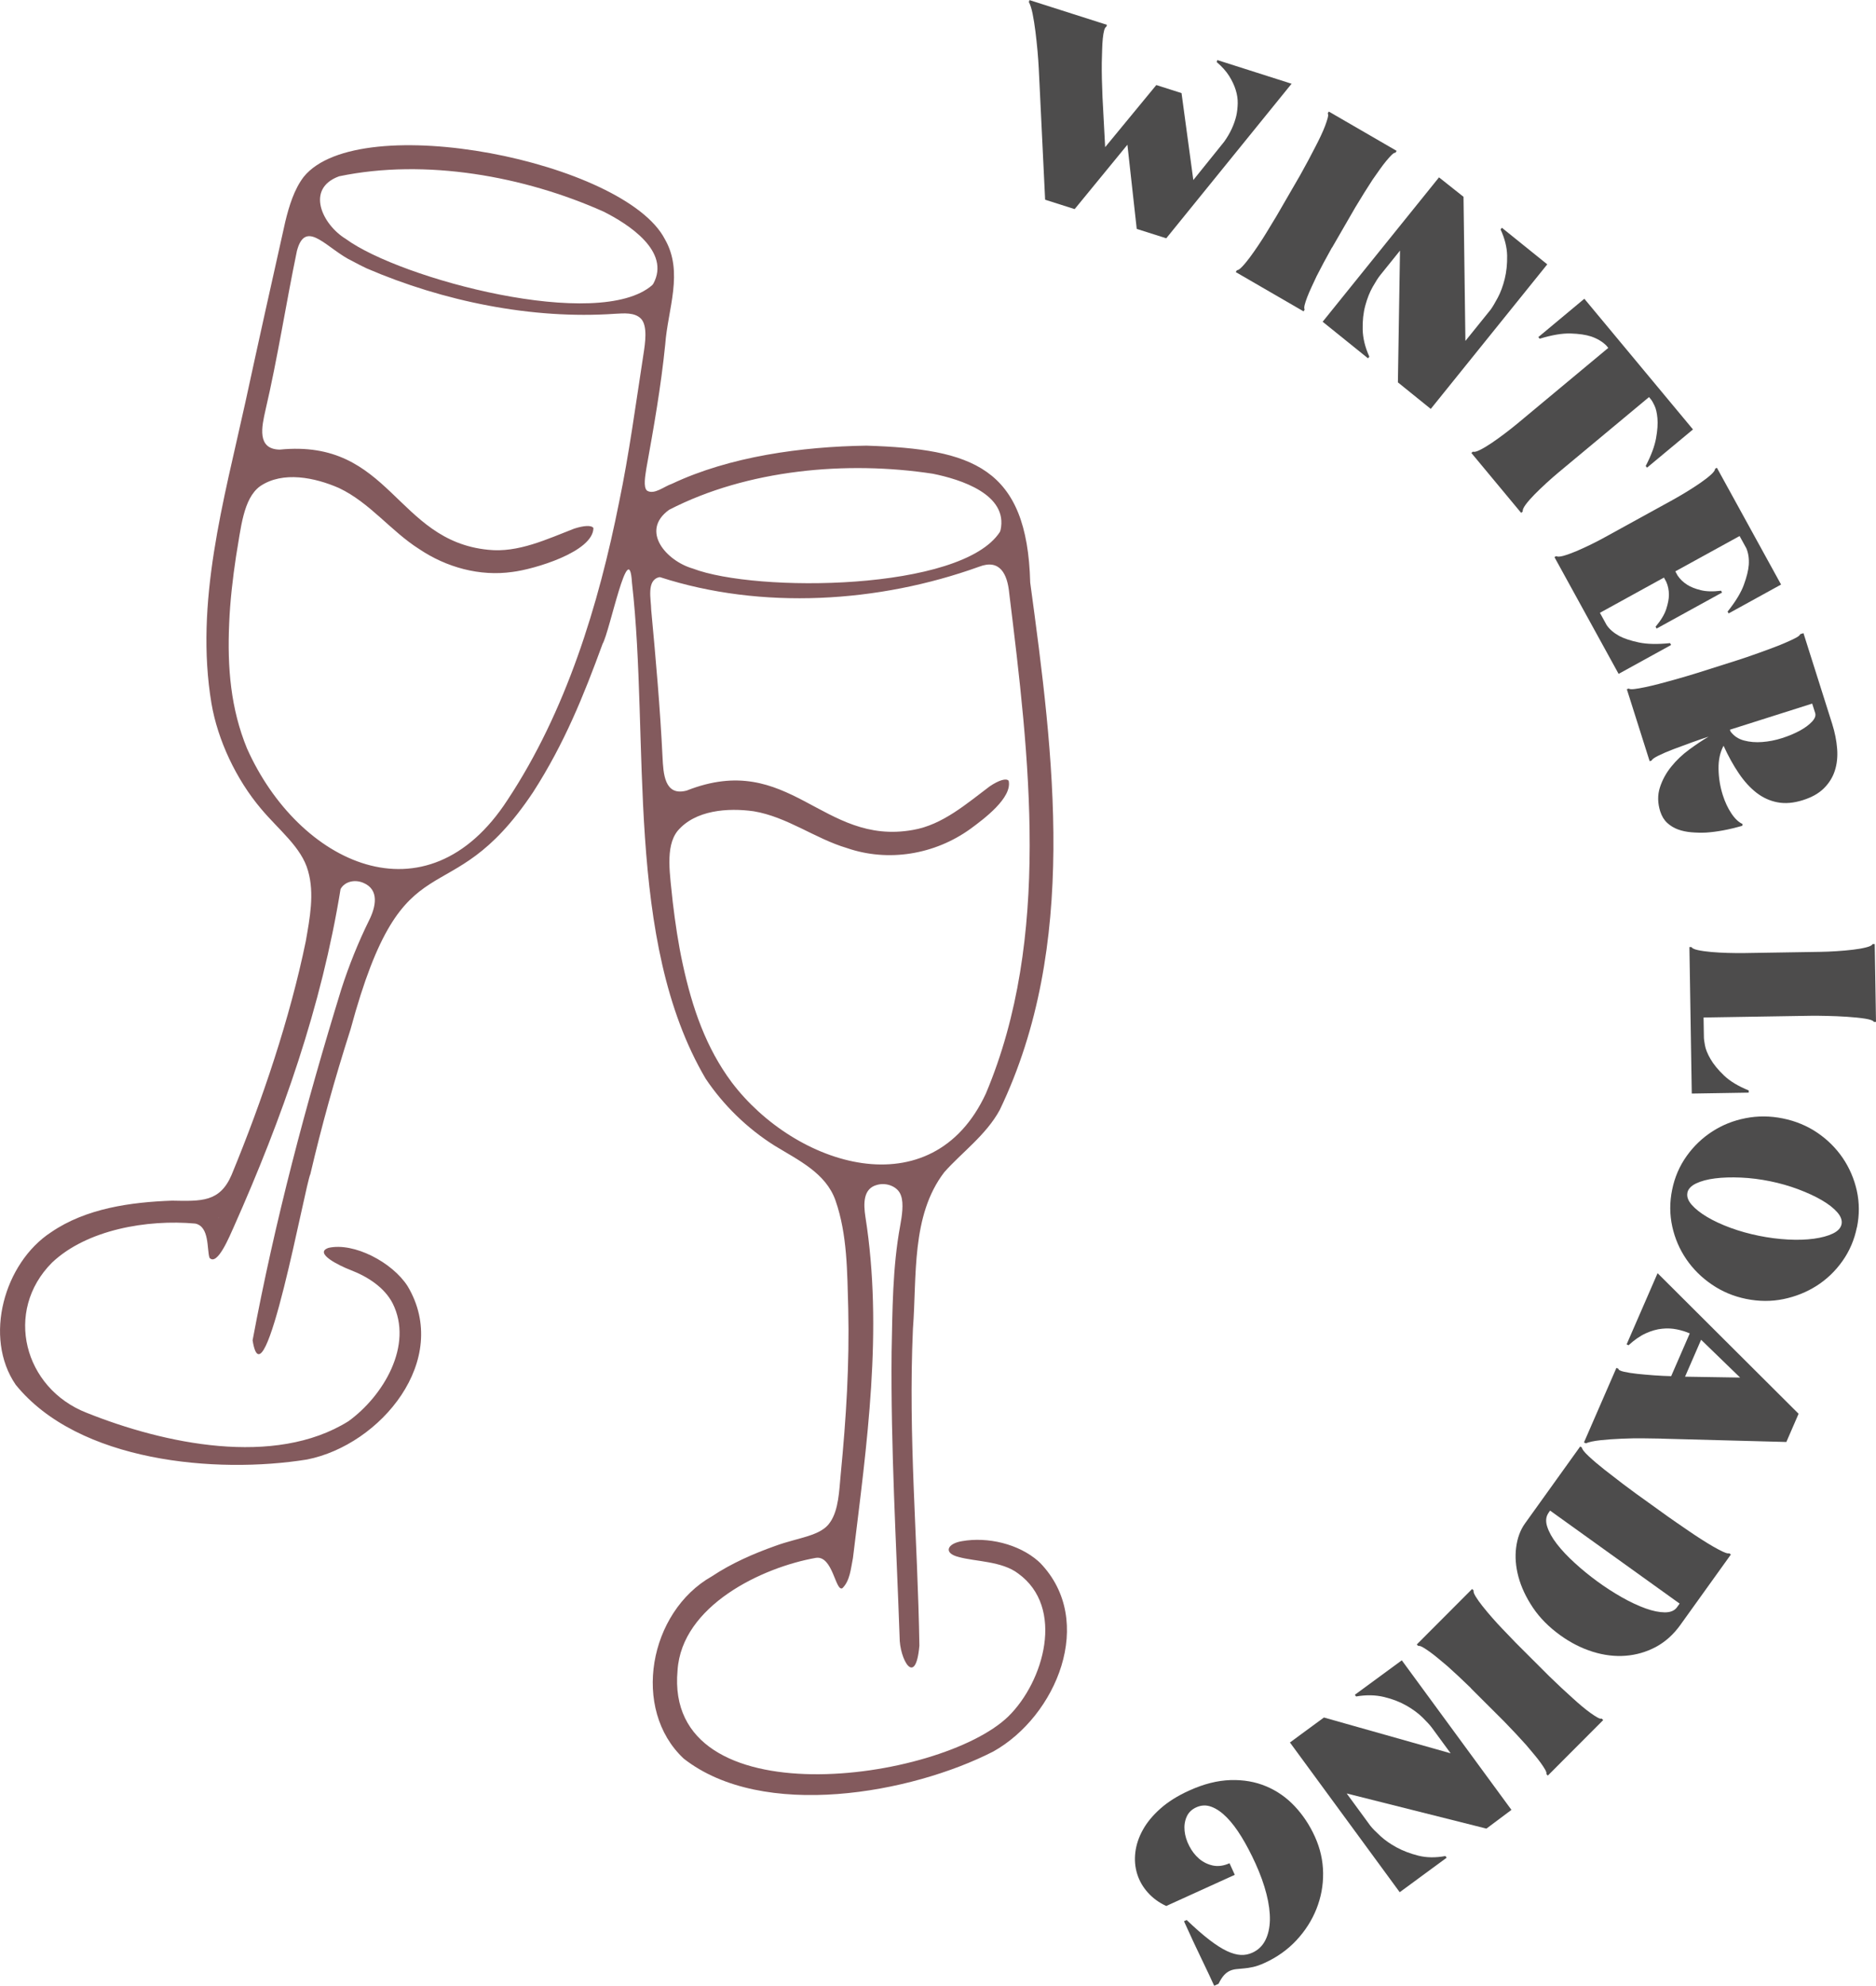 <svg xmlns="http://www.w3.org/2000/svg" id="Ebene_2" data-name="Ebene 2" viewBox="0 0 365.98 387.17"><defs><style>      .cls-1 {        fill: #835a5d;      }      .cls-1, .cls-2 {        stroke-width: 0px;      }      .cls-2 {        fill: #4d4c4c;      }    </style></defs><g id="Ebene_1-2" data-name="Ebene 1"><g><path class="cls-2" d="m251.99,16.3l-24.47,30.16-5.76-1.83-1.82-16.41-10.29,12.55-5.76-1.83-1.24-25.55c-.05-.99-.13-2.13-.24-3.41-.12-1.28-.25-2.56-.41-3.82-.16-1.26-.34-2.41-.55-3.46-.21-1.04-.46-1.81-.73-2.29l.12-.39,15.11,4.82-.13.39c-.16.06-.3.28-.41.68-.11.4-.2.93-.27,1.6s-.11,1.4-.13,2.21c-.02.81-.04,1.64-.07,2.5-.02,1.98.03,4.22.14,6.71l.52,9.76,9.98-12.11,4.92,1.57,2.3,16.95,6.01-7.46c1.18-1.65,1.97-3.35,2.38-5.1.16-.74.25-1.54.27-2.38.02-.84-.11-1.72-.39-2.62s-.71-1.82-1.29-2.74-1.4-1.83-2.42-2.7l.12-.39,14.47,4.61Z"></path><path class="cls-2" d="m259.84,48.27c-1.14,2.04-2.14,3.9-2.98,5.56-.34.72-.67,1.43-1,2.14-.33.71-.61,1.36-.84,1.96s-.4,1.11-.5,1.53c-.1.42-.11.71,0,.89l-.21.36-13.23-7.66.21-.36c.23.01.57-.21,1.01-.67.45-.46.94-1.06,1.49-1.79s1.11-1.54,1.69-2.4c.58-.86,1.11-1.69,1.59-2.48.48-.8.9-1.49,1.26-2.08.36-.59.59-.97.7-1.15l4.61-7.96c1.14-2.04,2.14-3.9,2.98-5.56.37-.7.72-1.41,1.06-2.13.34-.72.62-1.37.84-1.96.22-.59.39-1.1.5-1.53.11-.43.11-.72,0-.87l.21-.36,13.23,7.66-.21.36c-.18-.03-.44.12-.75.43-.32.31-.68.71-1.08,1.2-.4.48-.83,1.05-1.29,1.7-.46.65-.91,1.3-1.37,1.95-1.02,1.56-2.13,3.34-3.34,5.35l-4.55,7.87Z"></path><path class="cls-2" d="m279.1,79.71l-6.39-5.16.41-25.69-3.89,4.83c-.37.46-.84,1.2-1.43,2.23s-1.07,2.25-1.45,3.65c-.38,1.4-.55,2.95-.51,4.67.04,1.71.47,3.48,1.3,5.3l-.26.32-8.85-7.13,22.7-28.15,4.78,3.79.37,28.1,4.93-6.11c.38-.53.85-1.32,1.4-2.35.55-1.04,1-2.25,1.34-3.63.34-1.38.5-2.89.47-4.53-.03-1.64-.46-3.34-1.28-5.12l.26-.32,8.85,7.13-22.73,28.19Z"></path><path class="cls-2" d="m330.25,83.75l-8.94,7.43-.26-.32c1.07-2.05,1.74-3.86,2.02-5.41s.37-2.86.27-3.92c-.1-1.06-.29-1.88-.58-2.47-.29-.59-.49-.95-.6-1.08l-.46-.56-17.63,14.67c-.74.62-1.54,1.31-2.39,2.09-.85.78-1.63,1.53-2.33,2.24-.7.72-1.28,1.37-1.72,1.97s-.63,1.04-.56,1.34l-.32.26-9.71-11.68.32-.26c.23.12.68.01,1.35-.32s1.42-.78,2.27-1.35c.85-.57,1.72-1.2,2.63-1.89.91-.69,1.72-1.33,2.43-1.92l17.71-14.74-.4-.48c-.76-.75-1.74-1.33-2.92-1.74-1.04-.34-2.38-.54-4.02-.59-1.63-.05-3.65.29-6.04,1.02l-.26-.32,8.97-7.47,21.18,25.46Z"></path><path class="cls-2" d="m315.77,131.39l-12.52-22.77.36-.2c.21.16.67.14,1.38-.05.72-.2,1.54-.5,2.49-.89.94-.4,1.92-.85,2.94-1.35,1.02-.5,1.94-.98,2.75-1.43l13.13-7.22c.81-.45,1.71-.97,2.68-1.56.97-.59,1.88-1.18,2.72-1.76.84-.58,1.54-1.12,2.09-1.62.55-.5.81-.88.79-1.14l.36-.2,12.52,22.77-10.23,5.63-.2-.36c1.56-1.96,2.62-3.7,3.17-5.22.56-1.53.88-2.82.96-3.89.08-1.22-.08-2.29-.47-3.22l-1.32-2.4-12.54,6.89.45.82c.46.69,1.08,1.29,1.88,1.8.66.42,1.53.77,2.61,1.04,1.07.27,2.4.31,3.98.11l.2.36-12.77,7.02-.2-.36c1.04-1.24,1.74-2.39,2.08-3.45s.52-1.97.52-2.76c0-.94-.18-1.79-.52-2.55l-.45-.82-12.49,6.87,1.32,2.4c.57.83,1.39,1.53,2.46,2.12.95.5,2.22.92,3.82,1.26,1.6.34,3.63.38,6.09.13l.2.36-10.23,5.63Z"></path><path class="cls-2" d="m339.9,161c-2.58.75-4.95,1.19-7.11,1.33-.93.04-1.86.02-2.81-.06-.95-.08-1.82-.26-2.62-.55-.8-.29-1.5-.72-2.11-1.28-.61-.56-1.06-1.31-1.36-2.23-.52-1.64-.54-3.2-.07-4.67.47-1.47,1.21-2.82,2.21-4.06s2.16-2.35,3.5-3.33c1.33-.98,2.59-1.82,3.78-2.52-.95.3-2.05.68-3.3,1.13-1.25.45-2.44.89-3.57,1.32s-2.1.85-2.91,1.25c-.81.4-1.25.72-1.32.96l-.39.12-4.45-14.04.39-.12c.15.13.51.16,1.09.09.57-.07,1.27-.19,2.08-.36.81-.17,1.7-.38,2.67-.63.97-.25,1.92-.51,2.85-.77s1.8-.51,2.61-.75,1.46-.44,1.95-.59l7.83-2.48c.49-.16,1.13-.37,1.91-.63.78-.27,1.62-.56,2.51-.88.89-.32,1.8-.65,2.72-1,.92-.35,1.76-.68,2.52-1.02.76-.33,1.39-.63,1.88-.89s.76-.5.81-.69l.64-.2,5.6,17.68c.53,1.67.85,3.3.97,4.87.12,1.57-.04,3-.46,4.29s-1.14,2.43-2.14,3.42-2.36,1.75-4.07,2.29c-1.8.57-3.46.72-4.96.43-1.5-.28-2.87-.91-4.11-1.87s-2.39-2.22-3.45-3.79c-1.06-1.56-2.05-3.35-2.97-5.37-.68,1.26-1.01,2.77-.98,4.51.03,1.74.3,3.43.82,5.08.44,1.38,1,2.58,1.69,3.61.69,1.03,1.41,1.71,2.17,2.05l-.05.34Zm-2.31-18.4c.64.88,1.51,1.47,2.62,1.77,1.11.3,2.3.4,3.59.3,1.29-.1,2.57-.35,3.85-.76,1.28-.41,2.43-.89,3.45-1.44,1.02-.56,1.81-1.14,2.39-1.76.58-.62.79-1.19.62-1.71l-.58-1.82-16.05,5.09.11.34Z"></path><path class="cls-2" d="m341.15,213.03l-11.11.18-.46-28.56h.41c.11.23.52.43,1.25.59.73.16,1.6.28,2.62.37s2.1.15,3.23.18c1.14.03,2.17.04,3.1.03l14.98-.24c.93-.01,1.96-.06,3.1-.13,1.14-.07,2.21-.17,3.22-.29s1.88-.27,2.6-.46c.72-.18,1.13-.4,1.23-.64h.41s.25,15.18.25,15.18h-.41c-.14-.27-.72-.48-1.74-.64-1.02-.16-2.18-.27-3.49-.36s-2.62-.14-3.93-.17-2.33-.04-3.05-.03l-21.02.34.07,4.03c0,.17.07.64.2,1.39.13.75.49,1.65,1.08,2.67.59,1.02,1.46,2.09,2.63,3.21,1.17,1.12,2.78,2.09,4.83,2.92v.41Z"></path><path class="cls-2" d="m362.25,239.29c-.49,2.43-1.43,4.62-2.81,6.57s-3.05,3.55-5.01,4.81c-1.96,1.25-4.12,2.12-6.49,2.61-2.37.49-4.8.47-7.29-.03-2.46-.5-4.7-1.44-6.7-2.81-2.01-1.37-3.67-3.02-4.98-4.94s-2.23-4.05-2.74-6.38c-.51-2.34-.52-4.72-.02-7.15.49-2.43,1.43-4.61,2.81-6.55s3.05-3.54,5.01-4.81,4.13-2.14,6.51-2.6c2.38-.47,4.8-.45,7.27.05,2.5.51,4.74,1.44,6.73,2.79,1.99,1.35,3.64,3,4.96,4.93,1.31,1.94,2.22,4.06,2.74,6.38.51,2.32.52,4.69.03,7.12Zm-33.06-6.72c-.15.74.13,1.52.84,2.33.71.81,1.72,1.61,3.02,2.38,1.3.77,2.83,1.48,4.58,2.12,1.75.64,3.59,1.15,5.51,1.54s3.82.63,5.68.73c1.86.1,3.54.04,5.04-.16,1.5-.21,2.74-.54,3.71-1.01.97-.47,1.54-1.08,1.69-1.82.15-.74-.13-1.52-.84-2.33-.71-.81-1.72-1.6-3.03-2.36-1.3-.76-2.83-1.46-4.58-2.12-1.75-.65-3.58-1.18-5.51-1.57-1.92-.39-3.82-.63-5.68-.71-1.86-.08-3.54-.03-5.04.16-1.5.19-2.73.52-3.71.99-.97.47-1.54,1.08-1.69,1.82Z"></path><path class="cls-2" d="m324.1,280.48c-.82-.02-1.94-.04-3.36-.05-1.42-.02-2.88,0-4.37.07-1.49.06-2.88.16-4.16.3-1.28.14-2.22.34-2.82.6l-.38-.17,6.33-14.54.38.17c.01.23.38.43,1.1.59s1.59.3,2.61.41,2.13.2,3.31.29c1.18.08,2.28.14,3.28.16l3.63-8.34c-.76-.33-1.59-.59-2.51-.78s-1.88-.24-2.9-.13c-1.02.1-2.08.4-3.18.9-1.1.5-2.21,1.27-3.35,2.32l-.38-.17,6.04-13.88,27.51,27.41-2.39,5.5-24.4-.65Zm4.63-12.07l10.74.17-7.61-7.37-3.13,7.2Z"></path><path class="cls-2" d="m327.81,316.82c-1.35,1.87-2.94,3.3-4.79,4.29-1.85.98-3.82,1.55-5.9,1.71-2.08.16-4.22-.1-6.4-.78-2.18-.68-4.28-1.74-6.3-3.19-2.24-1.61-4.03-3.41-5.37-5.41-1.34-2-2.28-4-2.82-6-.54-2-.69-3.92-.45-5.76.24-1.84.82-3.41,1.75-4.69l10.75-14.98.34.24c0,.3.44.85,1.31,1.67.88.82,1.91,1.7,3.12,2.65,1.21.95,2.39,1.86,3.56,2.75,1.17.88,2.03,1.52,2.59,1.92l6.21,4.46c.36.26.89.63,1.59,1.11.7.48,1.45,1,2.26,1.55.81.56,1.65,1.12,2.54,1.69.88.57,1.7,1.07,2.45,1.5.75.43,1.4.77,1.96,1.03.56.25.93.34,1.12.26l.34.24-9.85,13.72Zm-25.7-21.88c-.52.73-.62,1.62-.28,2.69s.97,2.2,1.89,3.39c.92,1.19,2.08,2.43,3.48,3.7,1.39,1.28,2.87,2.48,4.43,3.62,1.56,1.14,3.16,2.17,4.8,3.1,1.64.93,3.18,1.64,4.59,2.15,1.42.51,2.67.76,3.77.77,1.1,0,1.89-.33,2.37-1l.51-.71-25.27-18.13-.3.42Z"></path><path class="cls-2" d="m286.99,329.16c-1.68-1.63-3.22-3.07-4.61-4.31-.61-.51-1.21-1.02-1.81-1.51-.6-.5-1.16-.94-1.68-1.31s-.97-.67-1.35-.88c-.38-.21-.66-.29-.86-.24l-.29-.29,10.8-10.82.29.29c-.07.22.05.6.38,1.15s.78,1.18,1.35,1.9c.57.72,1.2,1.47,1.88,2.25.68.78,1.35,1.5,1.99,2.17.64.67,1.21,1.25,1.68,1.75.47.5.79.82.93.97l6.51,6.5c1.68,1.63,3.22,3.07,4.61,4.31.59.54,1.18,1.06,1.79,1.57.61.51,1.17.95,1.68,1.31.51.37.96.66,1.35.88.39.22.67.29.84.22l.29.29-10.8,10.82-.29-.29c.07-.17,0-.45-.22-.84-.22-.39-.51-.84-.88-1.35-.37-.51-.8-1.07-1.32-1.68-.51-.61-1.03-1.22-1.54-1.83-1.24-1.39-2.68-2.92-4.31-4.6l-6.44-6.42Z"></path><path class="cls-2" d="m251.66,339.72l6.62-4.86,24.72,6.98-3.67-5c-.35-.47-.94-1.12-1.79-1.96-.84-.83-1.89-1.61-3.15-2.33-1.26-.72-2.72-1.29-4.38-1.69-1.66-.4-3.48-.44-5.46-.1l-.24-.33,9.16-6.72,21.39,29.16-4.88,3.65-27.26-6.85,4.64,6.33c.41.51,1.05,1.16,1.92,1.96s1.92,1.54,3.17,2.22,2.67,1.22,4.26,1.62,3.35.42,5.27.07l.24.33-9.16,6.72-21.42-29.2Z"></path><path class="cls-2" d="m227.52,371.61c-1.44-.67-2.64-1.55-3.61-2.64s-1.66-2.3-2.07-3.63c-.41-1.33-.53-2.73-.35-4.21.18-1.48.67-2.94,1.47-4.38s1.94-2.82,3.43-4.14c1.48-1.32,3.34-2.48,5.56-3.49,2.85-1.3,5.55-1.98,8.09-2.06,2.54-.08,4.86.33,6.96,1.21s3.96,2.17,5.57,3.88c1.61,1.71,2.93,3.69,3.95,5.95,1.04,2.29,1.57,4.65,1.6,7.08s-.41,4.76-1.3,7c-.89,2.24-2.2,4.28-3.91,6.12-1.72,1.84-3.8,3.32-6.25,4.43-.81.37-1.55.63-2.2.77-.65.14-1.25.24-1.8.28s-1.05.09-1.5.14c-.45.05-.86.16-1.24.33-.41.19-.79.47-1.14.86s-.71.95-1.06,1.67l-.85.38c-.69-1.5-1.51-3.27-2.49-5.28s-2.11-4.45-3.4-7.3l.52-.24c1.67,1.59,3.14,2.88,4.42,3.86s2.43,1.72,3.43,2.19c1.01.47,1.91.72,2.7.76.79.04,1.55-.11,2.27-.44,1.13-.51,1.97-1.32,2.53-2.43.56-1.1.85-2.41.89-3.92.03-1.51-.19-3.21-.67-5.09-.48-1.88-1.19-3.86-2.13-5.93-.87-1.91-1.78-3.65-2.73-5.2-.95-1.55-1.92-2.83-2.9-3.82-.98-.99-1.97-1.68-2.97-2.05-1-.38-1.99-.34-2.96.1-.91.41-1.54,1.04-1.9,1.88-.36.84-.48,1.75-.38,2.73.1.97.4,1.95.91,2.93.5.98,1.14,1.81,1.92,2.48.78.67,1.68,1.11,2.7,1.33,1.03.21,2.12.06,3.28-.47l-.05.02,1.03,2.26-13.36,6.07Z"></path></g><path class="cls-1" d="m202.59,304.41c-3.87-3.42-9.93-4.82-14.94-3.93-2.89.47-3.68,2.34-.61,3.09,3.23.9,8.42.78,11.6,3.22,9.15,6.61,5.03,21.05-1.94,27.87-13.26,12.81-67.21,20.21-64.52-8.99.82-12.63,16.49-20.09,27.01-21.94,3.31-.47,3.79,6.7,5.16,5.91,1.47-1.45,1.63-3.78,2.05-5.89,2.72-22.28,5.91-44.42,2.43-66.51-.38-2.51-.49-5.53,2.29-6.23,1.86-.52,4.11.35,4.66,2.12.55,1.54.18,3.96-.16,5.81-1.52,8.19-1.51,16.7-1.68,24.63-.18,18.69.91,36.98,1.56,55.58-.03,4.34,3.13,10.02,3.86,1.69-.34-21.05-2.2-40.52-1.26-61.75.79-10.18-.39-22.08,6.12-30.55,3.33-3.77,8.21-7.29,10.83-12.16,15.38-32.06,10.52-68.98,5.93-102.8-.58-22.54-11.35-26.04-31.95-26.69-12.6.18-26.67,2.11-37.95,7.44-1.46.47-3.44,2.19-4.84,1.34-.81-.66-.33-3.04-.15-4.3,1.44-8.01,2.85-15.9,3.69-24.25.5-6.88,3.64-14.06-.08-20.5-7.85-15.11-59.57-25.52-70.44-12.15-1.88,2.45-2.85,5.67-3.6,8.73-2.64,11.76-5.25,23.5-7.78,35.19-4.21,19.17-9.93,39.09-6.62,58.79,1.22,7.13,4.82,14.79,9.67,20.51,3.44,4.12,7.9,7.49,9.17,12.12,1.28,4.43.33,9.25-.45,13.73-3.07,14.91-8.44,30.93-14.48,45.55-2.29,5.31-5.87,5.11-11.61,5-8.03.29-16.78,1.49-23.58,6.15-9.17,5.97-13.25,20.52-6.91,29.75,12.23,15.1,39.15,17.41,56.82,14.57,14.37-2.83,28.2-19.44,19.63-33.8-3-4.68-10.49-8.57-15.41-7.47-2.99,1,2.04,3.47,4.31,4.34,3.35,1.29,6.57,3.39,8.16,6.44,4.15,8.2-1.82,18.13-8.61,23.03-14.43,9-36,4.39-51.07-1.65-12.25-4.78-16.19-19.82-6.75-29.28,6.79-6.43,18.56-8.46,27.95-7.61,2.81.59,2.24,5.04,2.77,6.67,1.54,1.75,4.02-4.47,4.71-5.95,9.53-21.39,17.17-43.15,20.86-65.94.83-1.51,2.82-1.92,4.47-1.2,3.13,1.33,2.42,4.66,1.08,7.33-2.07,4.19-3.94,8.84-5.39,13.35-6.97,22.63-12.98,45.27-17.32,68.5,2.23,13.96,10.3-30.58,11.27-32.41,2.24-9.56,4.68-18.33,7.84-28.23,10.54-38.99,18.87-21.11,35.63-46.26,6.09-9.47,9.84-18.78,13.54-28.89,1.39-2.37,5.16-21.28,5.73-11.92,3.5,30.66-1.52,69.71,14.38,96.71,3.48,5.19,8.14,9.71,13.43,13.04,4.64,2.84,10,5.33,11.89,10.68,2.34,6.68,2.28,14.01,2.49,21.04.25,10.98-.39,21.24-1.48,32.51-.28,2.99-.39,6.79-2.03,9.17-1.76,2.73-6.13,2.97-10.65,4.62-4.34,1.54-8.57,3.39-12.45,5.96-12.28,6.94-15.75,25.93-5.49,35.53,15.44,12.1,44.43,6.79,60.4-1.38,12.29-6.87,20.1-25.44,9.14-36.77l-.32-.29Zm-7.52-200.71c-7.48,11.57-47.62,11.86-59.91,7.15-5.14-1.47-10.35-7.34-4.62-11.46,15.29-7.88,34.7-9.58,51.42-7.03,5.4,1.08,14.76,4.02,13.23,11l-.12.33Zm-66.33,8.82c19.87,6.44,42.73,5.01,62.27-2.03,4.01-1.54,5.52,1.34,5.88,5.21,3.9,31.75,8.24,67.13-4.55,97.48-10.53,22.76-37.21,14.2-49.59-2.16-5-6.71-7.69-14.42-9.57-23.1-.86-3.95-1.45-7.97-1.93-11.98-.52-5.32-1.55-10.8.93-13.93,3.45-4.09,9.82-4.54,14.84-3.84,6.55,1.09,11.97,5.32,18.16,7.16,8.12,2.81,17.17,1.28,24.11-3.71,2.69-1.97,8.19-6.07,7.49-9.38-.44-.58-1.89-.14-3.67,1.05-4.49,3.36-9.23,7.54-15,8.52-17.77,3.19-24.03-15.6-44.16-7.67-4.36,1.16-4.54-3.4-4.7-6.51-.47-9.61-1.31-19.07-2.21-28.72-.03-2.1-.94-5.72,1.5-6.36l.21-.02Zm-1.49-56.94c-10.4,9.11-49.11-1.18-59.78-8.99-4.59-2.79-7.95-9.81-1.31-12.22,16.87-3.51,36.11-.02,51.57,6.88,4.9,2.45,13.13,7.77,9.73,14.05l-.21.28Zm-69.22-7.04c1.78-5.85,5.9.12,10.78,2.4.89.49,1.79.94,2.71,1.38,14.96,6.45,32.34,9.98,48.42,8.86,1.75-.09,3.88-.32,5.12.97,1.31,1.41.81,4.74.47,6.92-1.46,9.45-2.83,19.64-4.74,28.78-4.02,20.21-10.38,40.88-21.75,58.07-15.85,24.47-40.85,12.42-50.86-10.01-3.15-7.69-3.86-15.67-3.47-24.38.18-4.37.69-8.75,1.34-13.07.95-5.45,1.38-11.25,4.69-13.66,4.44-3.02,10.73-1.69,15.39.35,6.03,2.85,10.15,8.43,15.65,11.9,5.3,3.57,11.83,5.37,18.18,4.46,4.2-.51,15.76-3.9,15.81-8.57-.39-.57-1.85-.49-3.76.13-5.24,2.02-10.94,4.76-16.78,4.12-18.05-1.78-19.06-21.68-40.66-19.53-4.53-.08-3.48-4.55-2.8-7.61,2.4-10.27,3.99-20.71,6.16-31.16l.1-.33Zm3.52,195.2h0s0,0,0,0h0Zm-18.87-6.33s.02-.03.04-.04c-.01.04-.03.07-.04.11v-.07Z"></path></g></svg>